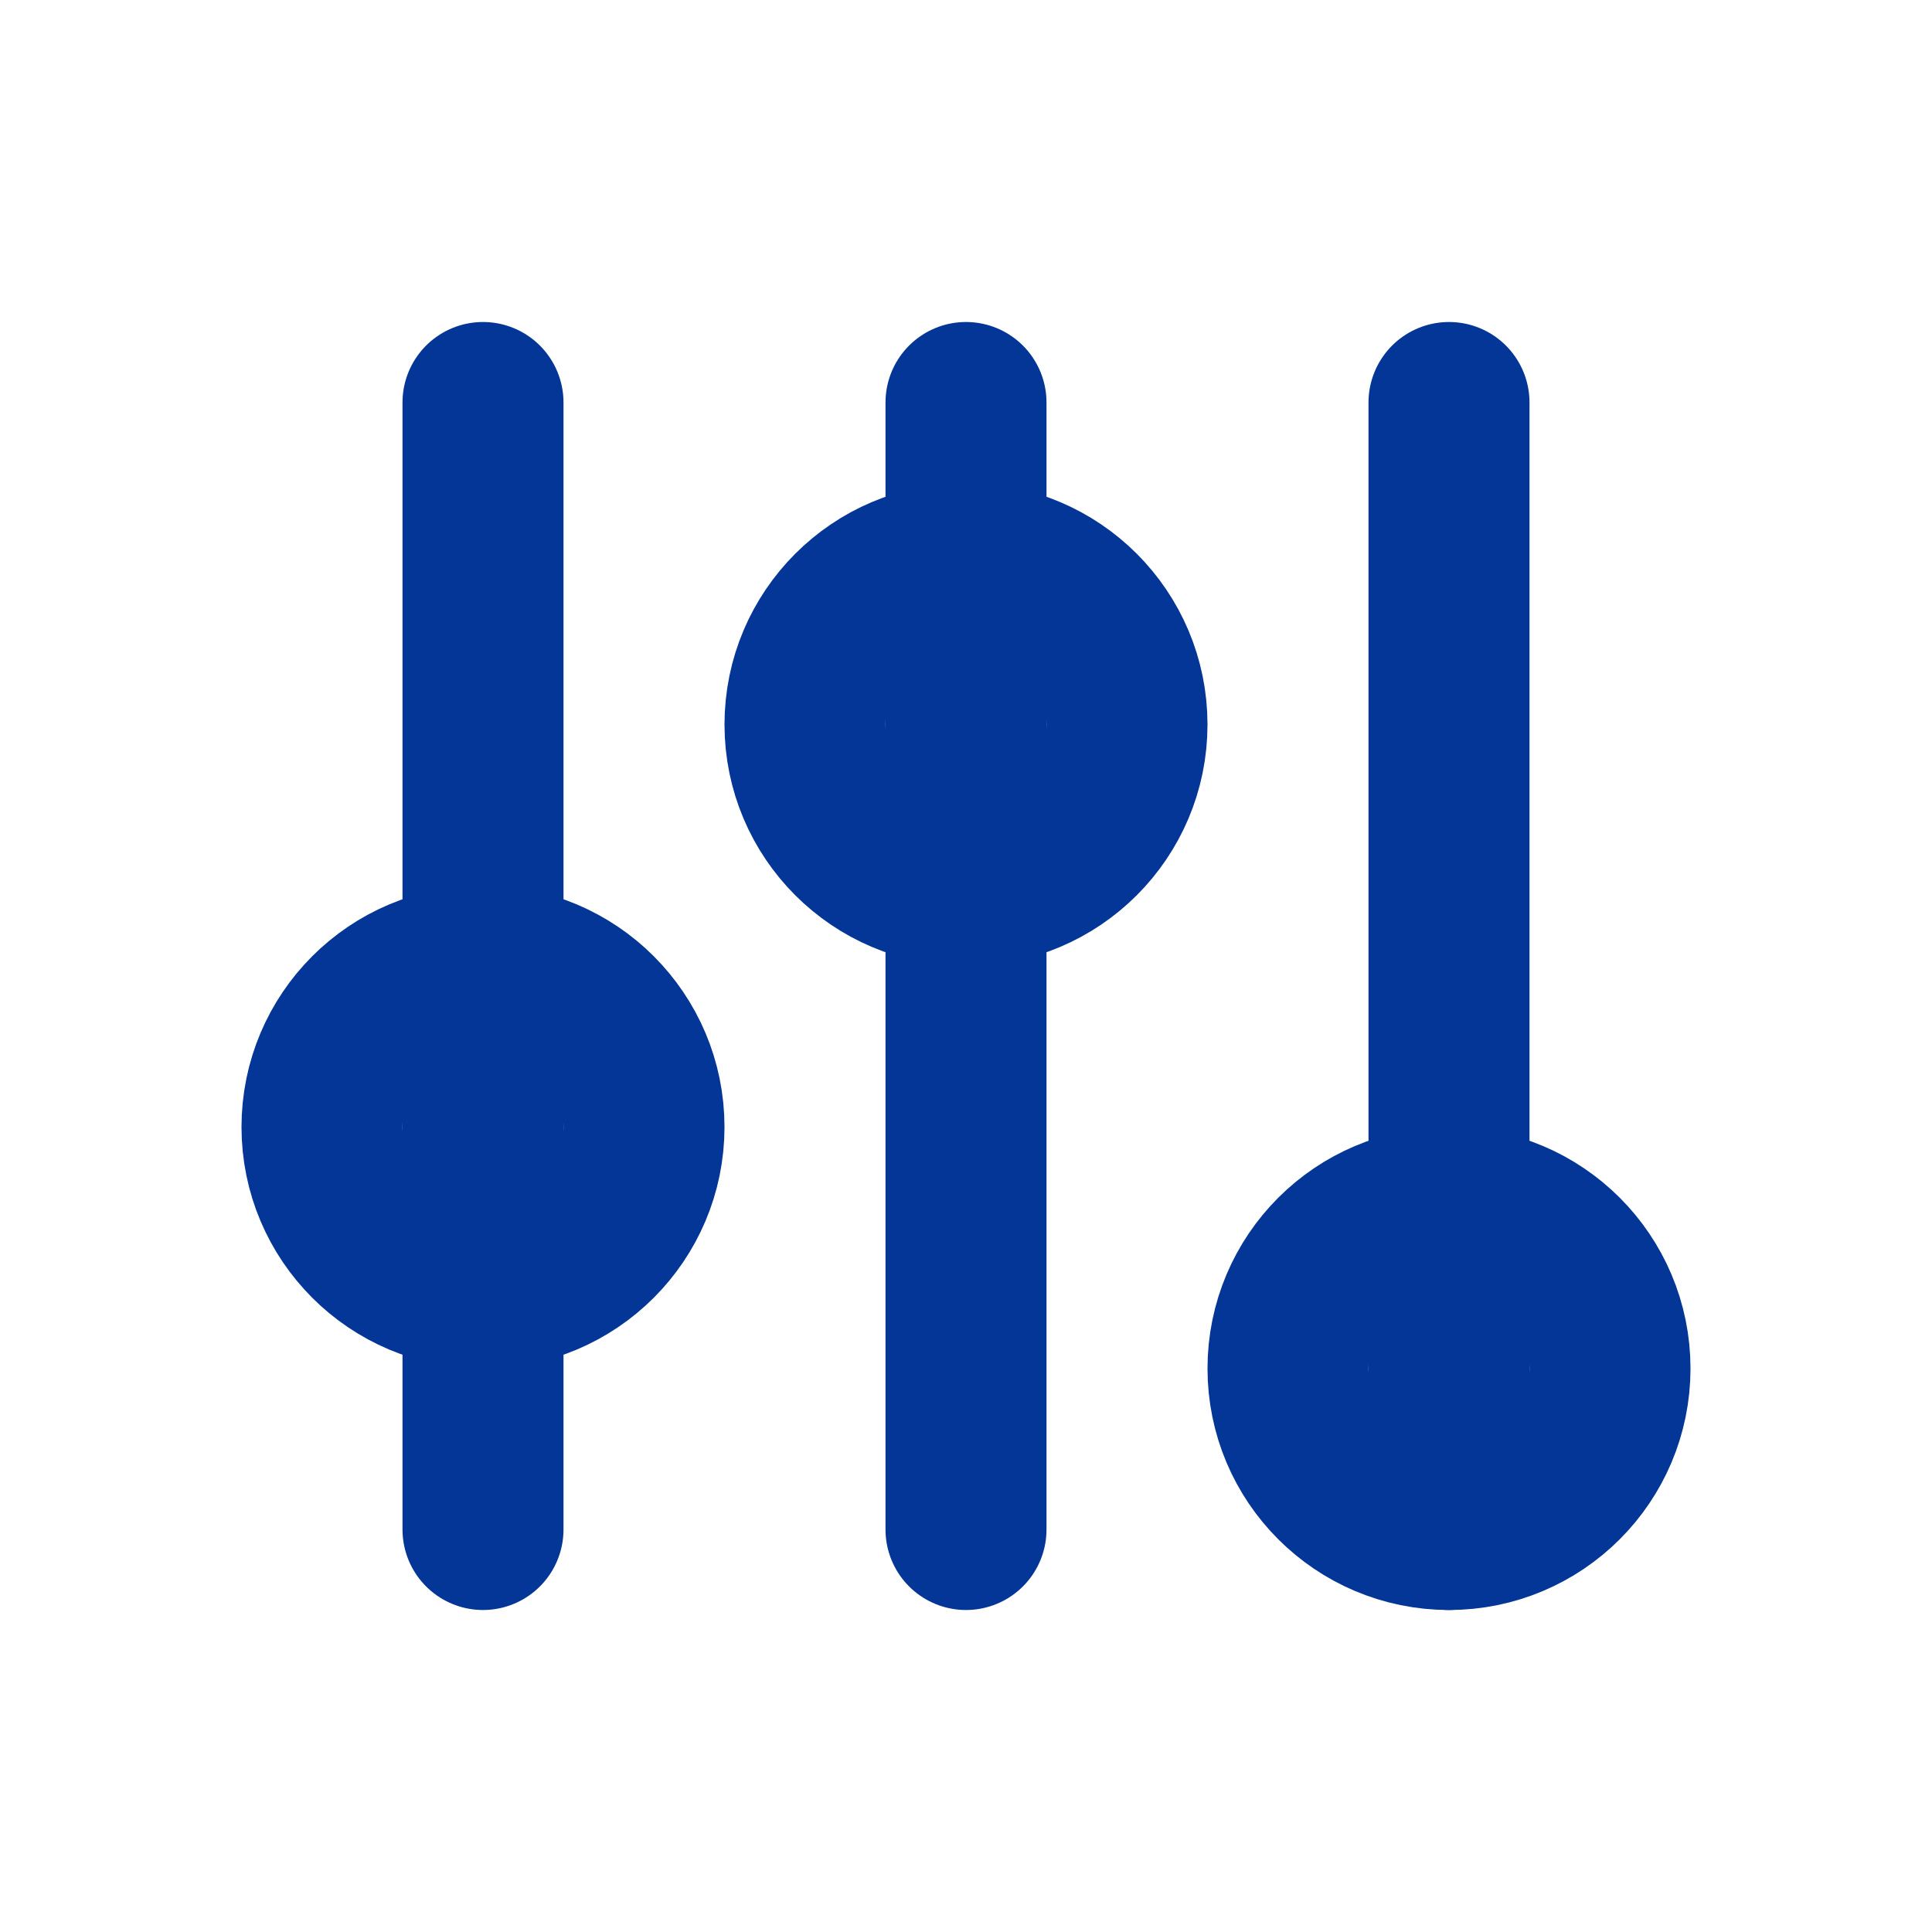 <svg color="#033696" xmlns="http://www.w3.org/2000/svg" width="24" height="24" viewBox="0 0 24 24" fill="none" stroke="currentColor" stroke-width="2" stroke-linecap="round" stroke-linejoin="round" class="lucide lucide-sliders h-6 w-6 text-primary"><path d="M6 5v14M12 5v14M18 5v14"/><circle cx="6" cy="14" r="2"/><circle cx="12" cy="9" r="2"/><circle cx="18" cy="17" r="2"/></svg>